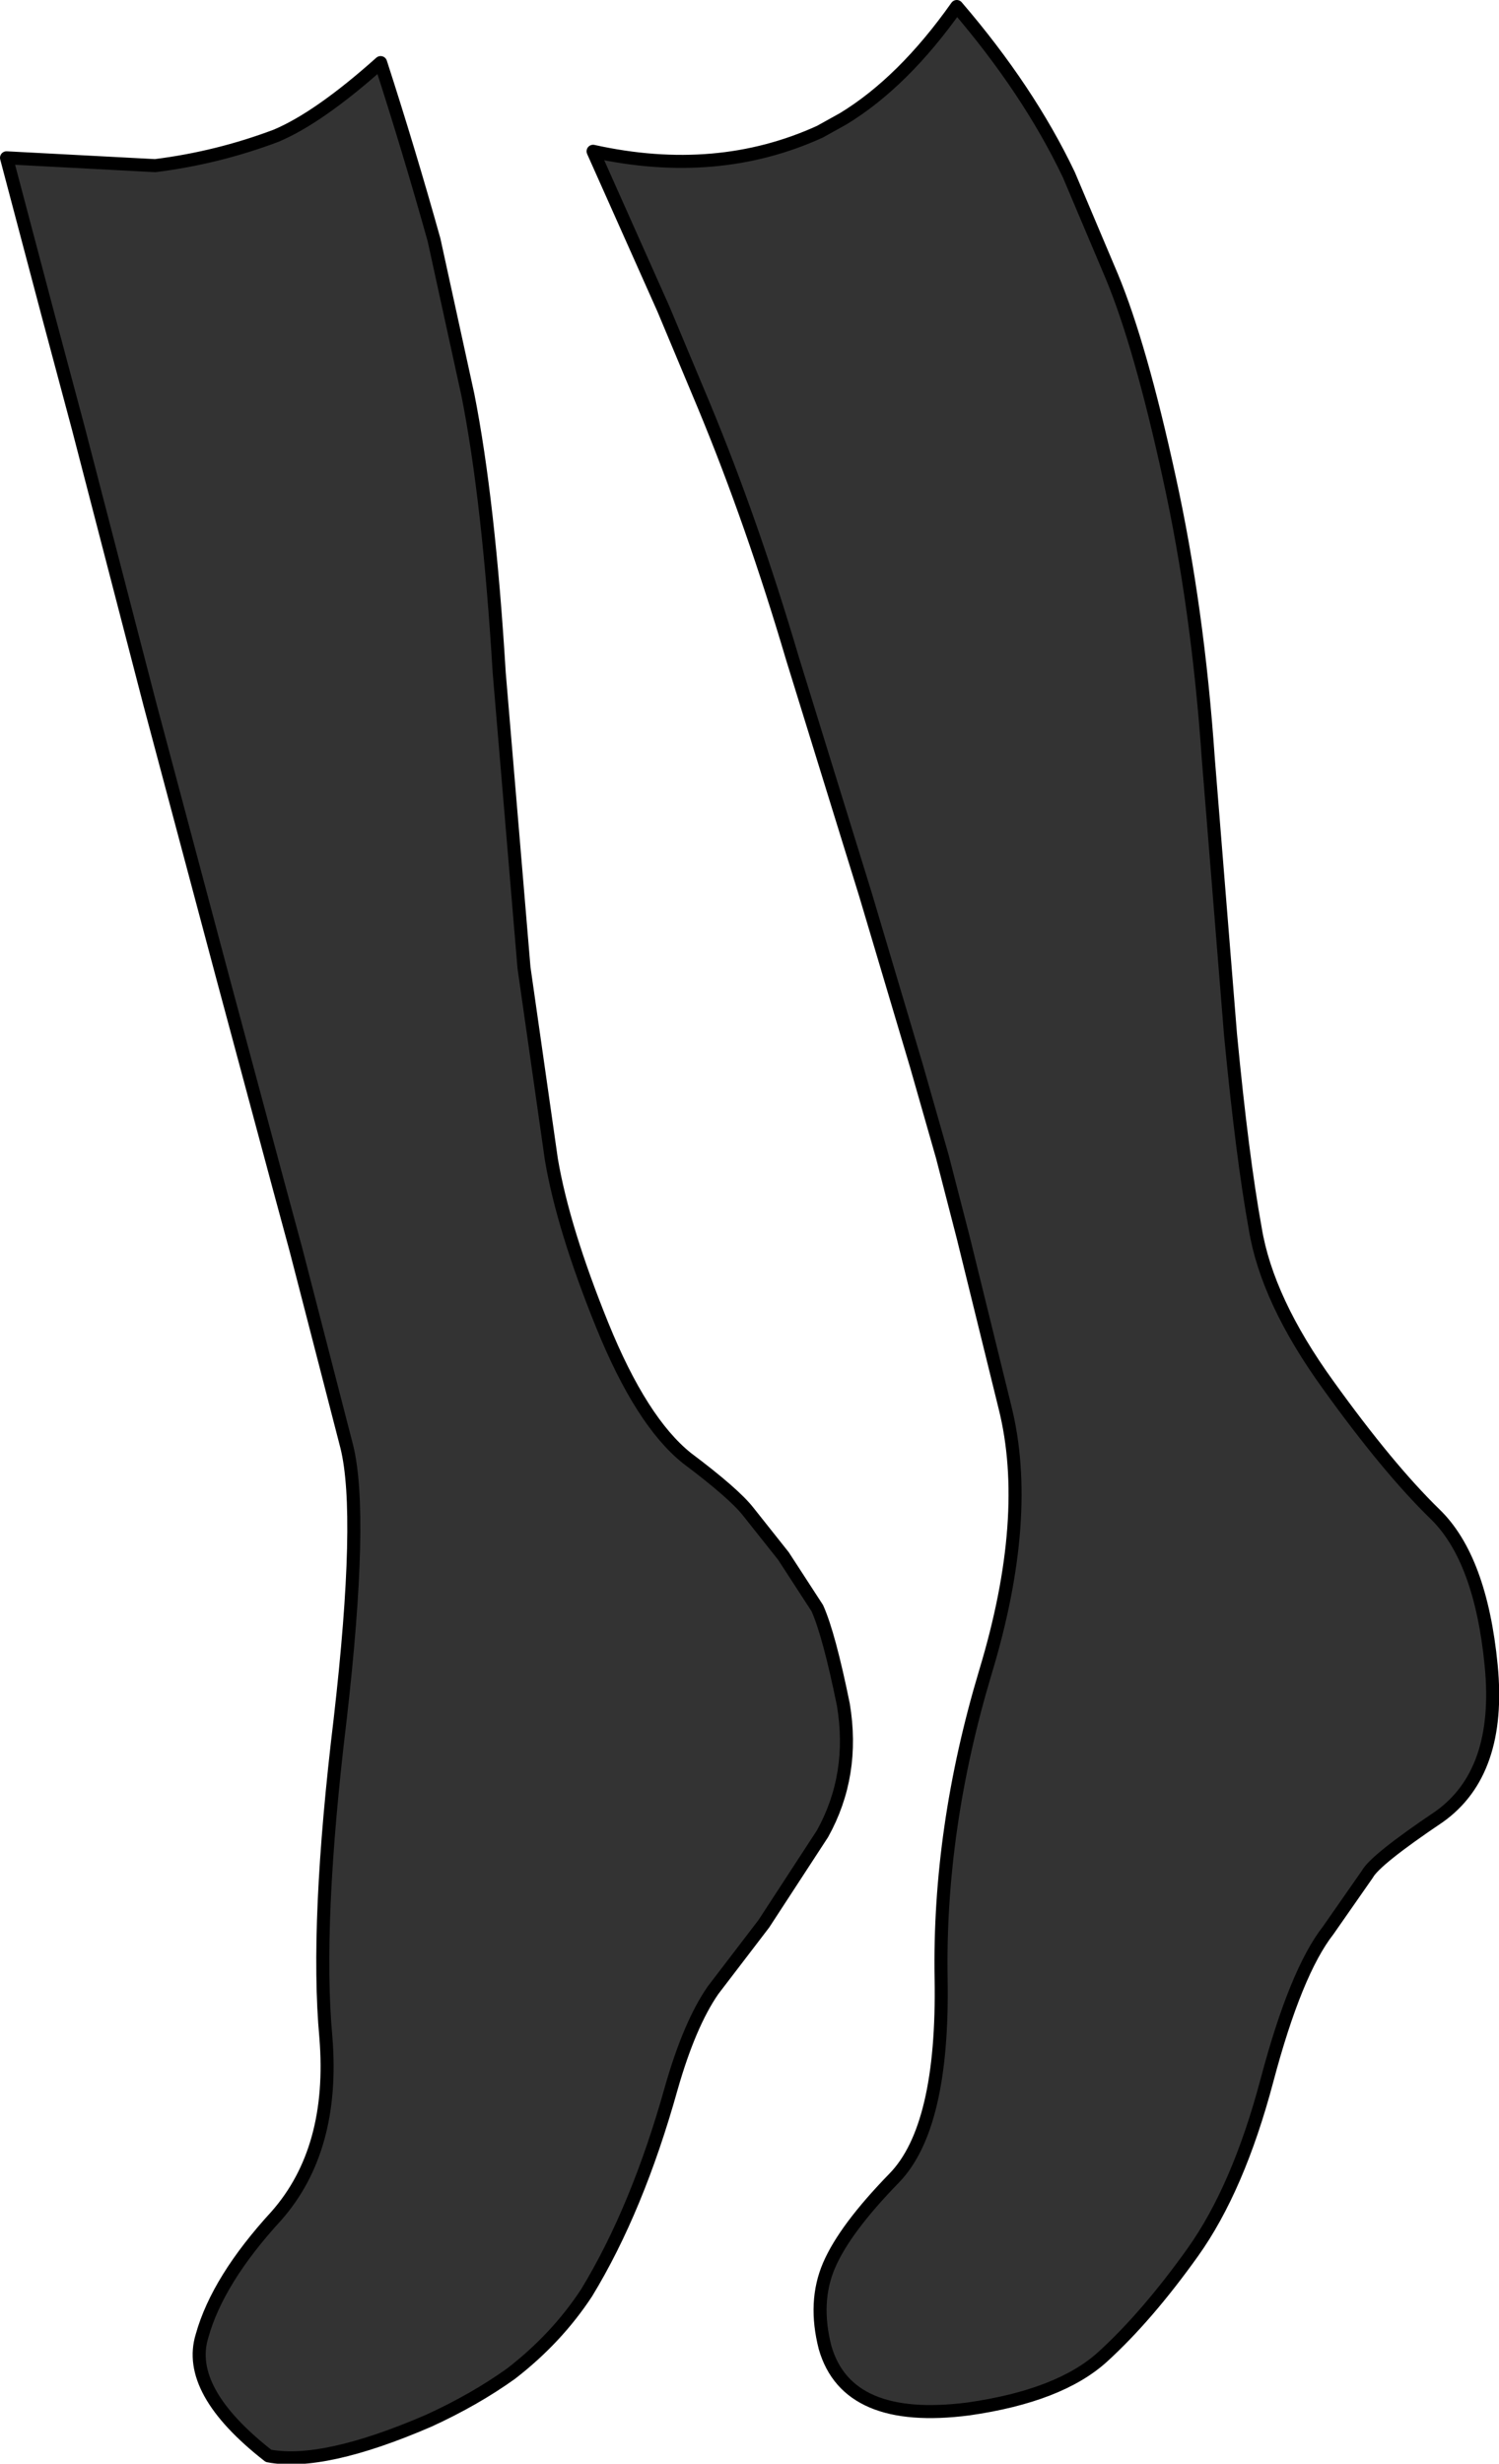 <?xml version="1.0" encoding="UTF-8" standalone="no"?>
<svg xmlns:xlink="http://www.w3.org/1999/xlink" height="94.45px" width="57.5px" xmlns="http://www.w3.org/2000/svg">
  <g transform="matrix(1.0, 0.0, 0.0, 1.0, 28.75, 47.25)">
    <path d="M7.95 -47.0 Q10.7 -43.8 12.25 -40.55 L13.9 -36.65 Q15.0 -34.0 16.1 -28.95 17.2 -23.95 17.6 -18.15 L18.45 -7.6 Q18.9 -2.9 19.4 -0.15 19.85 2.6 22.2 5.85 24.5 9.05 26.3 10.8 28.05 12.5 28.45 16.6 28.85 20.7 26.45 22.4 24.0 24.05 23.7 24.6 L22.2 26.75 Q20.95 28.35 19.85 32.5 18.75 36.65 17.0 39.1 15.25 41.55 13.55 43.1 11.9 44.6 8.4 45.1 3.75 45.7 2.9 42.75 2.45 41.0 3.05 39.6 3.65 38.2 5.55 36.25 7.45 34.3 7.35 28.6 7.25 22.85 9.05 16.85 10.85 10.9 9.8 6.7 L8.2 0.2 7.4 -2.9 6.4 -6.4 4.45 -12.95 1.65 -22.0 Q0.1 -27.25 -1.75 -31.7 L-3.3 -35.4 -6.0 -41.45 Q-1.25 -40.4 2.7 -42.2 L3.6 -42.7 Q5.9 -44.1 7.95 -47.0 M2.6 14.4 Q3.05 15.4 3.6 18.1 4.05 20.8 2.8 23.05 L0.55 26.5 -1.4 29.05 Q-2.3 30.35 -3.0 32.8 -4.3 37.45 -6.25 40.65 -7.4 42.4 -9.15 43.75 -10.55 44.75 -12.3 45.55 -16.35 47.3 -18.45 46.9 -21.65 44.4 -21.0 42.3 -20.4 40.15 -18.15 37.7 -15.9 35.15 -16.25 30.85 -16.65 26.5 -15.7 18.65 -14.8 10.8 -15.45 8.2 L-17.4 0.65 -18.05 -1.75 -20.2 -9.75 -23.0 -20.25 -25.75 -30.85 -26.9 -35.15 -28.5 -41.2 -22.8 -40.9 Q-20.4 -41.2 -18.15 -42.05 -16.5 -42.75 -14.15 -44.85 -13.05 -41.45 -12.1 -38.05 L-10.8 -32.1 Q-10.0 -28.05 -9.6 -21.45 L-8.65 -10.15 -7.6 -2.8 Q-7.15 -0.15 -5.65 3.55 -4.15 7.25 -2.4 8.65 -0.6 10.0 -0.05 10.7 L1.3 12.4 2.6 14.4" fill="#333333" fill-rule="evenodd" stroke="none"/>
    <path d="M7.95 -47.0 Q10.7 -43.8 12.25 -40.55 L13.9 -36.65 Q15.0 -34.0 16.1 -28.95 17.2 -23.95 17.6 -18.15 L18.45 -7.6 Q18.9 -2.9 19.4 -0.15 19.85 2.6 22.2 5.85 24.5 9.05 26.3 10.8 28.05 12.5 28.45 16.6 28.85 20.7 26.45 22.4 24.0 24.05 23.7 24.6 L22.2 26.75 Q20.95 28.35 19.85 32.5 18.75 36.65 17.0 39.1 15.25 41.55 13.55 43.1 11.9 44.6 8.4 45.1 3.75 45.7 2.9 42.75 2.45 41.0 3.05 39.6 3.65 38.2 5.55 36.25 7.45 34.3 7.35 28.6 7.25 22.85 9.05 16.85 10.85 10.9 9.8 6.7 L8.2 0.2 7.4 -2.9 6.4 -6.4 4.45 -12.95 1.65 -22.0 Q0.1 -27.25 -1.75 -31.7 L-3.3 -35.4 -6.0 -41.45 Q-1.25 -40.4 2.7 -42.2 L3.6 -42.7 Q5.9 -44.1 7.95 -47.0 M2.6 14.4 Q3.05 15.4 3.6 18.1 4.05 20.8 2.8 23.05 L0.55 26.5 -1.4 29.05 Q-2.3 30.35 -3.0 32.8 -4.3 37.45 -6.25 40.65 -7.4 42.4 -9.15 43.75 -10.55 44.75 -12.3 45.55 -16.35 47.3 -18.45 46.9 -21.65 44.4 -21.0 42.3 -20.4 40.15 -18.15 37.7 -15.9 35.15 -16.25 30.85 -16.65 26.5 -15.7 18.65 -14.8 10.8 -15.45 8.2 L-17.4 0.65 -18.05 -1.75 -20.2 -9.75 -23.0 -20.25 -25.75 -30.85 -26.9 -35.15 -28.5 -41.2 -22.8 -40.9 Q-20.4 -41.2 -18.15 -42.05 -16.5 -42.75 -14.15 -44.85 -13.05 -41.45 -12.1 -38.05 L-10.8 -32.1 Q-10.0 -28.05 -9.6 -21.45 L-8.65 -10.15 -7.6 -2.8 Q-7.15 -0.15 -5.65 3.55 -4.15 7.25 -2.4 8.65 -0.6 10.0 -0.05 10.7 L1.3 12.4 2.6 14.4" fill="none" stroke="#000000" stroke-linecap="round" stroke-linejoin="round" stroke-width="0.5"/>
  </g>
</svg>
